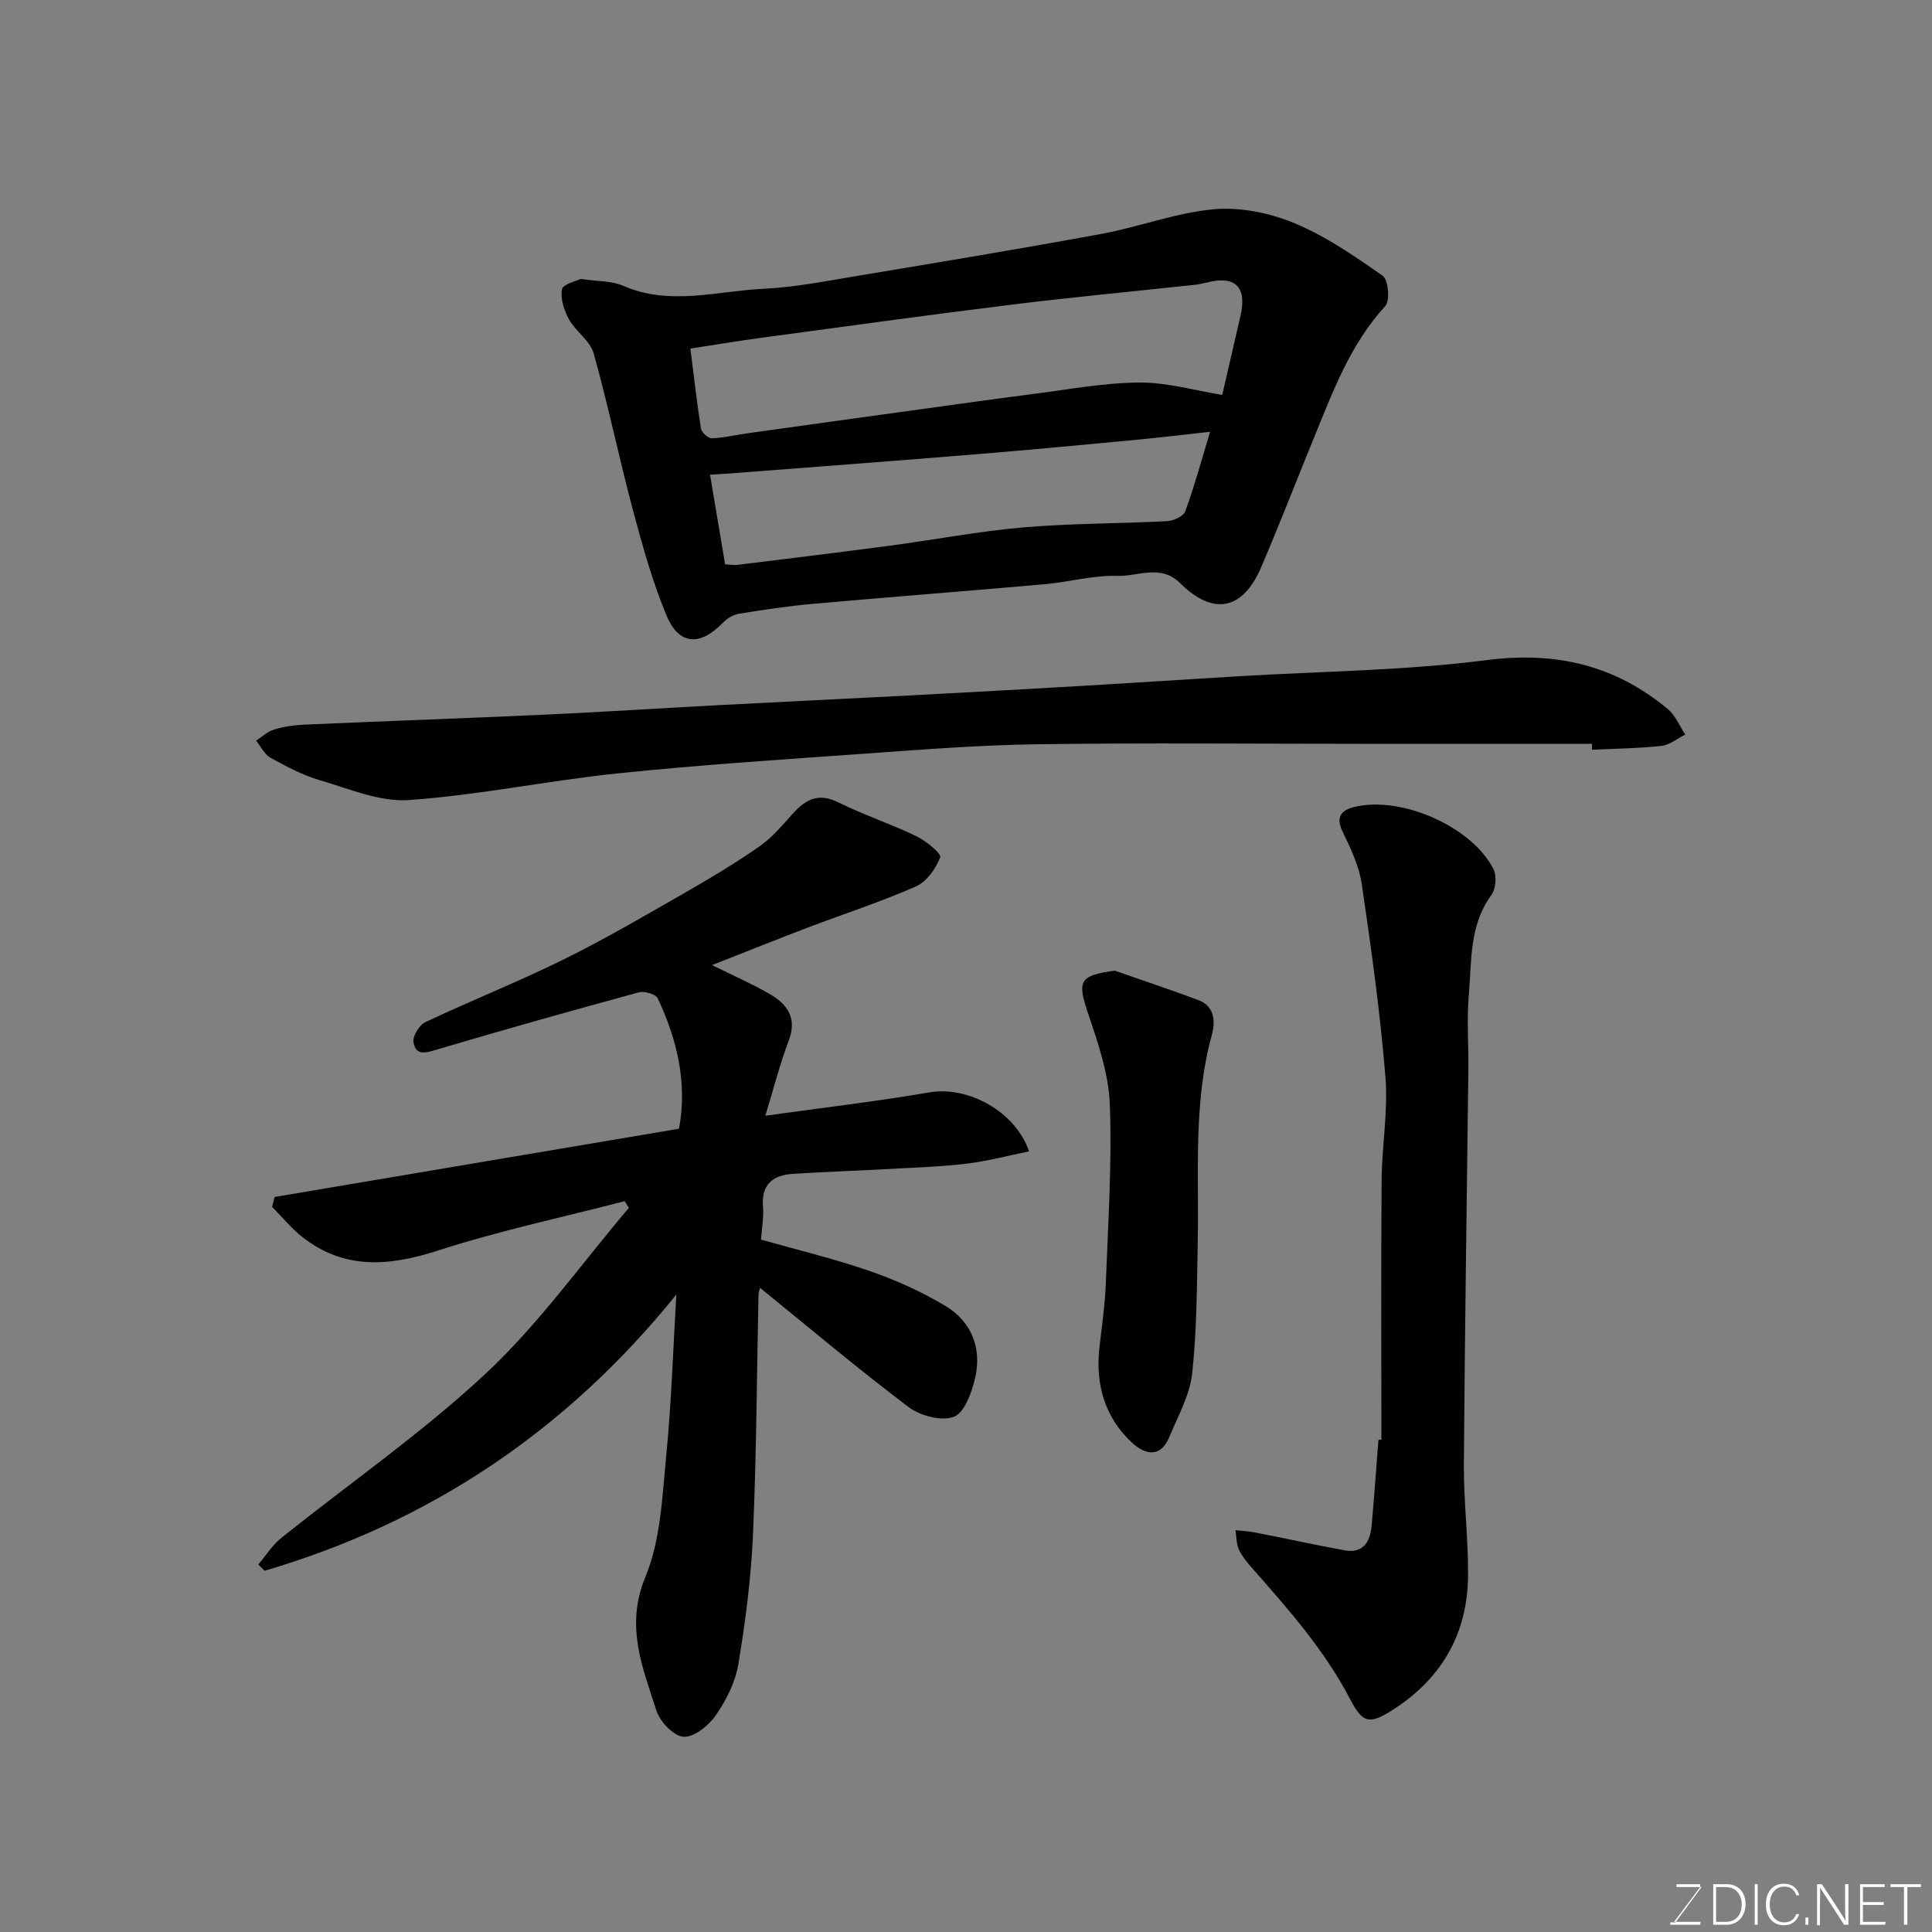 <svg enable-background="new 0 0 400 400" viewBox="0 0 400 400" xmlns="http://www.w3.org/2000/svg"><rect x="0" y="0" width="400" height="400" fill="#808080" stroke="none"/><path d="m140.03 268.02c-22.74 28.2-51.04 47.13-85.25 57.19-.43-.43-.87-.87-1.3-1.3 1.56-1.83 2.87-3.98 4.72-5.46 14.17-11.37 29.23-21.79 42.46-34.16 10.94-10.23 19.77-22.72 29.54-34.21-.29-.46-.59-.93-.88-1.39-12.9 3.35-25.98 6.13-38.64 10.22-10.1 3.26-19.36 4.04-28.09-2.8-2.3-1.81-4.18-4.15-6.26-6.25.18-.68.36-1.36.53-2.04 27.84-4.7 55.68-9.39 83.72-14.13 1.76-9.43-.36-18.4-4.4-26.98-.41-.87-2.72-1.57-3.86-1.27-13.96 3.8-27.9 7.72-41.77 11.83-2.32.69-4.44 1.44-4.94-1.47-.22-1.26 1.2-3.59 2.46-4.18 9.43-4.45 19.15-8.31 28.5-12.92 8.46-4.16 16.62-8.94 24.82-13.63 5.38-3.07 10.71-6.27 15.79-9.79 2.62-1.82 4.77-4.37 6.92-6.78 2.68-3 5.35-4.43 9.47-2.38 5.24 2.6 10.85 4.45 16.12 6.99 2.02.97 5.25 3.62 4.97 4.38-.89 2.36-2.82 5.06-5.04 6.04-7.28 3.21-14.89 5.67-22.34 8.5-6.45 2.45-12.85 5.03-19.86 7.78 4.44 2.2 8.28 3.88 11.89 5.96 3.68 2.11 5.78 4.97 3.99 9.68-1.78 4.67-3.01 9.55-4.85 15.55 11.89-1.66 22.99-2.95 33.99-4.84 7.83-1.35 17.75 3.83 20.61 12.22-4.32.88-8.51 2-12.77 2.52-5.06.63-10.19.79-15.29 1.08-6.93.38-13.87.61-20.79 1.05-4.17.26-6.64 2.19-6.23 6.86.18 2.07-.23 4.19-.41 6.76 7.14 2.02 14.86 3.87 22.33 6.44 5.46 1.88 10.85 4.3 15.8 7.26 5.47 3.26 7.64 8.76 6.19 14.98-.69 2.97-2.19 7.16-4.39 8-2.57.97-6.98-.2-9.4-2.03-10.43-7.87-20.43-16.31-30.71-24.65-.12.42-.33.85-.34 1.28-.35 16.6-.42 33.2-1.14 49.78-.39 8.98-1.56 17.97-3.03 26.84-.61 3.7-2.49 7.42-4.65 10.55-1.47 2.14-4.46 4.58-6.67 4.48-2.01-.09-4.9-3.09-5.63-5.37-2.86-8.95-6.54-17.51-2.3-27.72 3.16-7.61 3.48-16.54 4.3-24.95 1.1-11.13 1.44-22.34 2.11-33.52z" fill="#010100"/><path d="m120.23 57.75c3.64.54 6.46.39 8.77 1.41 9.61 4.21 19.32 1.11 28.94.64 6.82-.33 13.61-1.7 20.38-2.82 16.56-2.76 33.13-5.5 49.64-8.54 7.83-1.44 15.46-4.39 23.32-5.11 5.46-.5 11.54.73 16.66 2.85 6.52 2.7 12.52 6.84 18.34 10.93 1.16.81 1.55 5.14.54 6.24-7.29 7.95-10.88 17.77-14.84 27.44-3.63 8.88-7.09 17.83-10.87 26.65-3.8 8.88-9.9 10.1-16.76 3.31-4.07-4.03-8.72-1.38-13-1.52-5-.16-10.04 1.28-15.09 1.73-16.05 1.42-32.11 2.65-48.16 4.08-5.04.45-10.06 1.21-15.06 2.02-1.18.19-2.46.93-3.3 1.8-4.76 4.96-9.16 4.78-11.75-1.44-2.91-6.99-4.96-14.37-6.92-21.7-2.89-10.82-5.14-21.8-8.16-32.58-.73-2.59-3.69-4.48-5.09-6.99-1.03-1.85-1.82-4.31-1.47-6.26.2-1.08 2.99-1.69 3.88-2.14zm132.82 24.01c1.31-5.69 2.57-11.07 3.8-16.46 1.32-5.82-1.07-8.25-6.72-6.87-.95.23-1.92.45-2.89.55-12.56 1.36-25.14 2.53-37.68 4.08-17.54 2.17-35.04 4.6-52.56 6.96-4.64.63-9.26 1.41-14.06 2.15.75 5.89 1.34 11.25 2.19 16.56.13.8 1.47 2.03 2.23 2.01 2.42-.07 4.81-.68 7.22-1.01 11.34-1.59 22.68-3.16 34.02-4.72 8.43-1.16 16.85-2.36 25.29-3.44 7.32-.93 14.65-2.32 21.98-2.37 5.79-.04 11.58 1.66 17.18 2.56zm-2.51 7.63c-5.57.61-10.09 1.17-14.61 1.6-11.11 1.05-22.23 2.11-33.35 3.02-17.04 1.4-34.09 2.67-51.14 3.99-1.43.11-2.85.18-4.43.28 1.08 6.46 2.1 12.51 3.11 18.55 1.16.07 1.82.21 2.46.13 10.55-1.3 21.09-2.58 31.63-3.98 9.23-1.22 18.4-2.99 27.66-3.79 9.9-.85 19.88-.77 29.81-1.3 1.31-.07 3.34-1.01 3.71-2.02 1.89-5.16 3.33-10.48 5.15-16.48z" fill="#010100"/><path d="m329.58 154c-15.92 0-31.85 0-47.77 0-22.36 0-44.72-.22-67.07.09-11.87.16-23.74 1.1-35.59 1.94-17.07 1.21-34.16 2.32-51.18 4.08-14.46 1.5-28.79 4.51-43.28 5.53-6.04.43-12.38-2.32-18.45-4.1-3.56-1.04-6.94-2.84-10.22-4.64-1.27-.7-2.02-2.35-3-3.56 1.23-.79 2.37-1.89 3.72-2.3 2-.61 4.14-.92 6.24-1.01 16.52-.73 33.06-1.3 49.58-2.06 12.03-.55 24.06-1.33 36.09-1.97 13.19-.7 26.39-1.32 39.59-2.01 12.03-.64 24.06-1.3 36.09-2 10.7-.63 21.39-1.34 32.09-1.98 17.13-1.03 34.37-1.16 51.35-3.34 14.35-1.85 26.58 1.04 37.51 10.11 1.59 1.32 2.44 3.51 3.64 5.31-1.64.81-3.23 2.15-4.94 2.34-4.76.52-9.58.57-14.37.8-.02-.42-.02-.83-.03-1.23z" fill="#010100"/><path d="m286 298.07c0-17.93-.09-35.86.05-53.79.05-7.1 1.37-14.26.79-21.29-1.09-13.36-2.94-26.66-4.9-39.93-.56-3.78-2.31-7.47-4.01-10.96-1.52-3.12 0-4.42 2.44-5.02 9.71-2.39 24.34 4.04 28.82 12.82.72 1.4.52 4.11-.4 5.37-4.61 6.3-4.09 13.66-4.69 20.74-.44 5.13-.03 10.33-.09 15.49-.32 27.27-.75 54.53-.93 81.8-.05 7.6.92 15.2.87 22.8-.07 11.81-5.21 21.1-15.14 27.61-5.09 3.34-6.57 3.29-9.22-1.8-5.29-10.17-12.75-18.63-20.23-27.11-1.08-1.22-2.17-2.52-2.85-3.97-.56-1.19-.5-2.67-.72-4.02 1.31.15 2.64.2 3.93.45 6.21 1.21 12.39 2.56 18.61 3.71 3.94.73 5.35-1.78 5.65-5.11.55-5.91.94-11.84 1.41-17.76.19 0 .4-.02.61-.03z" fill="#010100"/><path d="m230.79 200.96c5.79 2.02 11.61 3.96 17.35 6.11 3.42 1.28 3.48 4.55 2.76 7.18-3.88 14.13-2.64 28.54-2.92 42.89-.18 9.1-.17 18.24-1.16 27.26-.49 4.49-2.95 8.79-4.71 13.09-1.83 4.48-5.13 3.64-7.74 1.21-5.74-5.35-7.63-12.23-6.72-19.97.52-4.41 1.14-8.82 1.31-13.25.46-12.26 1.27-24.55.82-36.79-.23-6.34-2.44-12.73-4.5-18.85-2.28-6.74-1.85-7.87 5.51-8.88z" fill="#010100"/><g fill="#fbfcfa"><path d="m346.9 398 5.4-7.3h-5.2v-.6h4.9v.6l-5.4 7.2h5.5l-.1.6h-6.2v-.5z"/><path d="m354.7 390.1h2.8c2.3 0 3.9 1.6 3.9 4.1s-1.6 4.3-3.9 4.3h-2.8zm.6 7.8h2c2.2 0 3.3-1.6 3.3-3.6 0-1.8-1-3.6-3.3-3.6h-2z"/><path d="m363.9 390.1v8.4h-.6v-8.4z"/><path d="m372.5 396.3c-.4 1.3-1.4 2.3-3.2 2.3-2.4 0-3.7-1.9-3.7-4.3 0-2.3 1.2-4.3 3.7-4.3 1.8 0 2.9 1 3.2 2.4h-.6c-.4-1.1-1.1-1.8-2.5-1.8-2.1 0-3 1.9-3 3.7s.9 3.7 3 3.7c1.4 0 2.1-.7 2.5-1.7z"/><path d="m373.8 398.5v-1.5h.6v1.5z"/><path d="m376.2 398.5v-8.4h1c1.3 2 4.4 6.6 4.9 7.6-.1-1.2-.1-2.4-.1-3.8v-3.8h.7v8.4h-.9c-1.2-1.9-4.4-6.8-5-7.7.1 1.1 0 2.3 0 3.9v3.9h-.6z"/><path d="m390 394.4h-4.3v3.5h4.7l-.1.6h-5.2v-8.4h5.1v.6h-4.5v3.1h4.3z"/><path d="m394.2 390.7h-2.8v-.6h6.3v.6h-2.8v7.8h-.7z"/></g></svg>